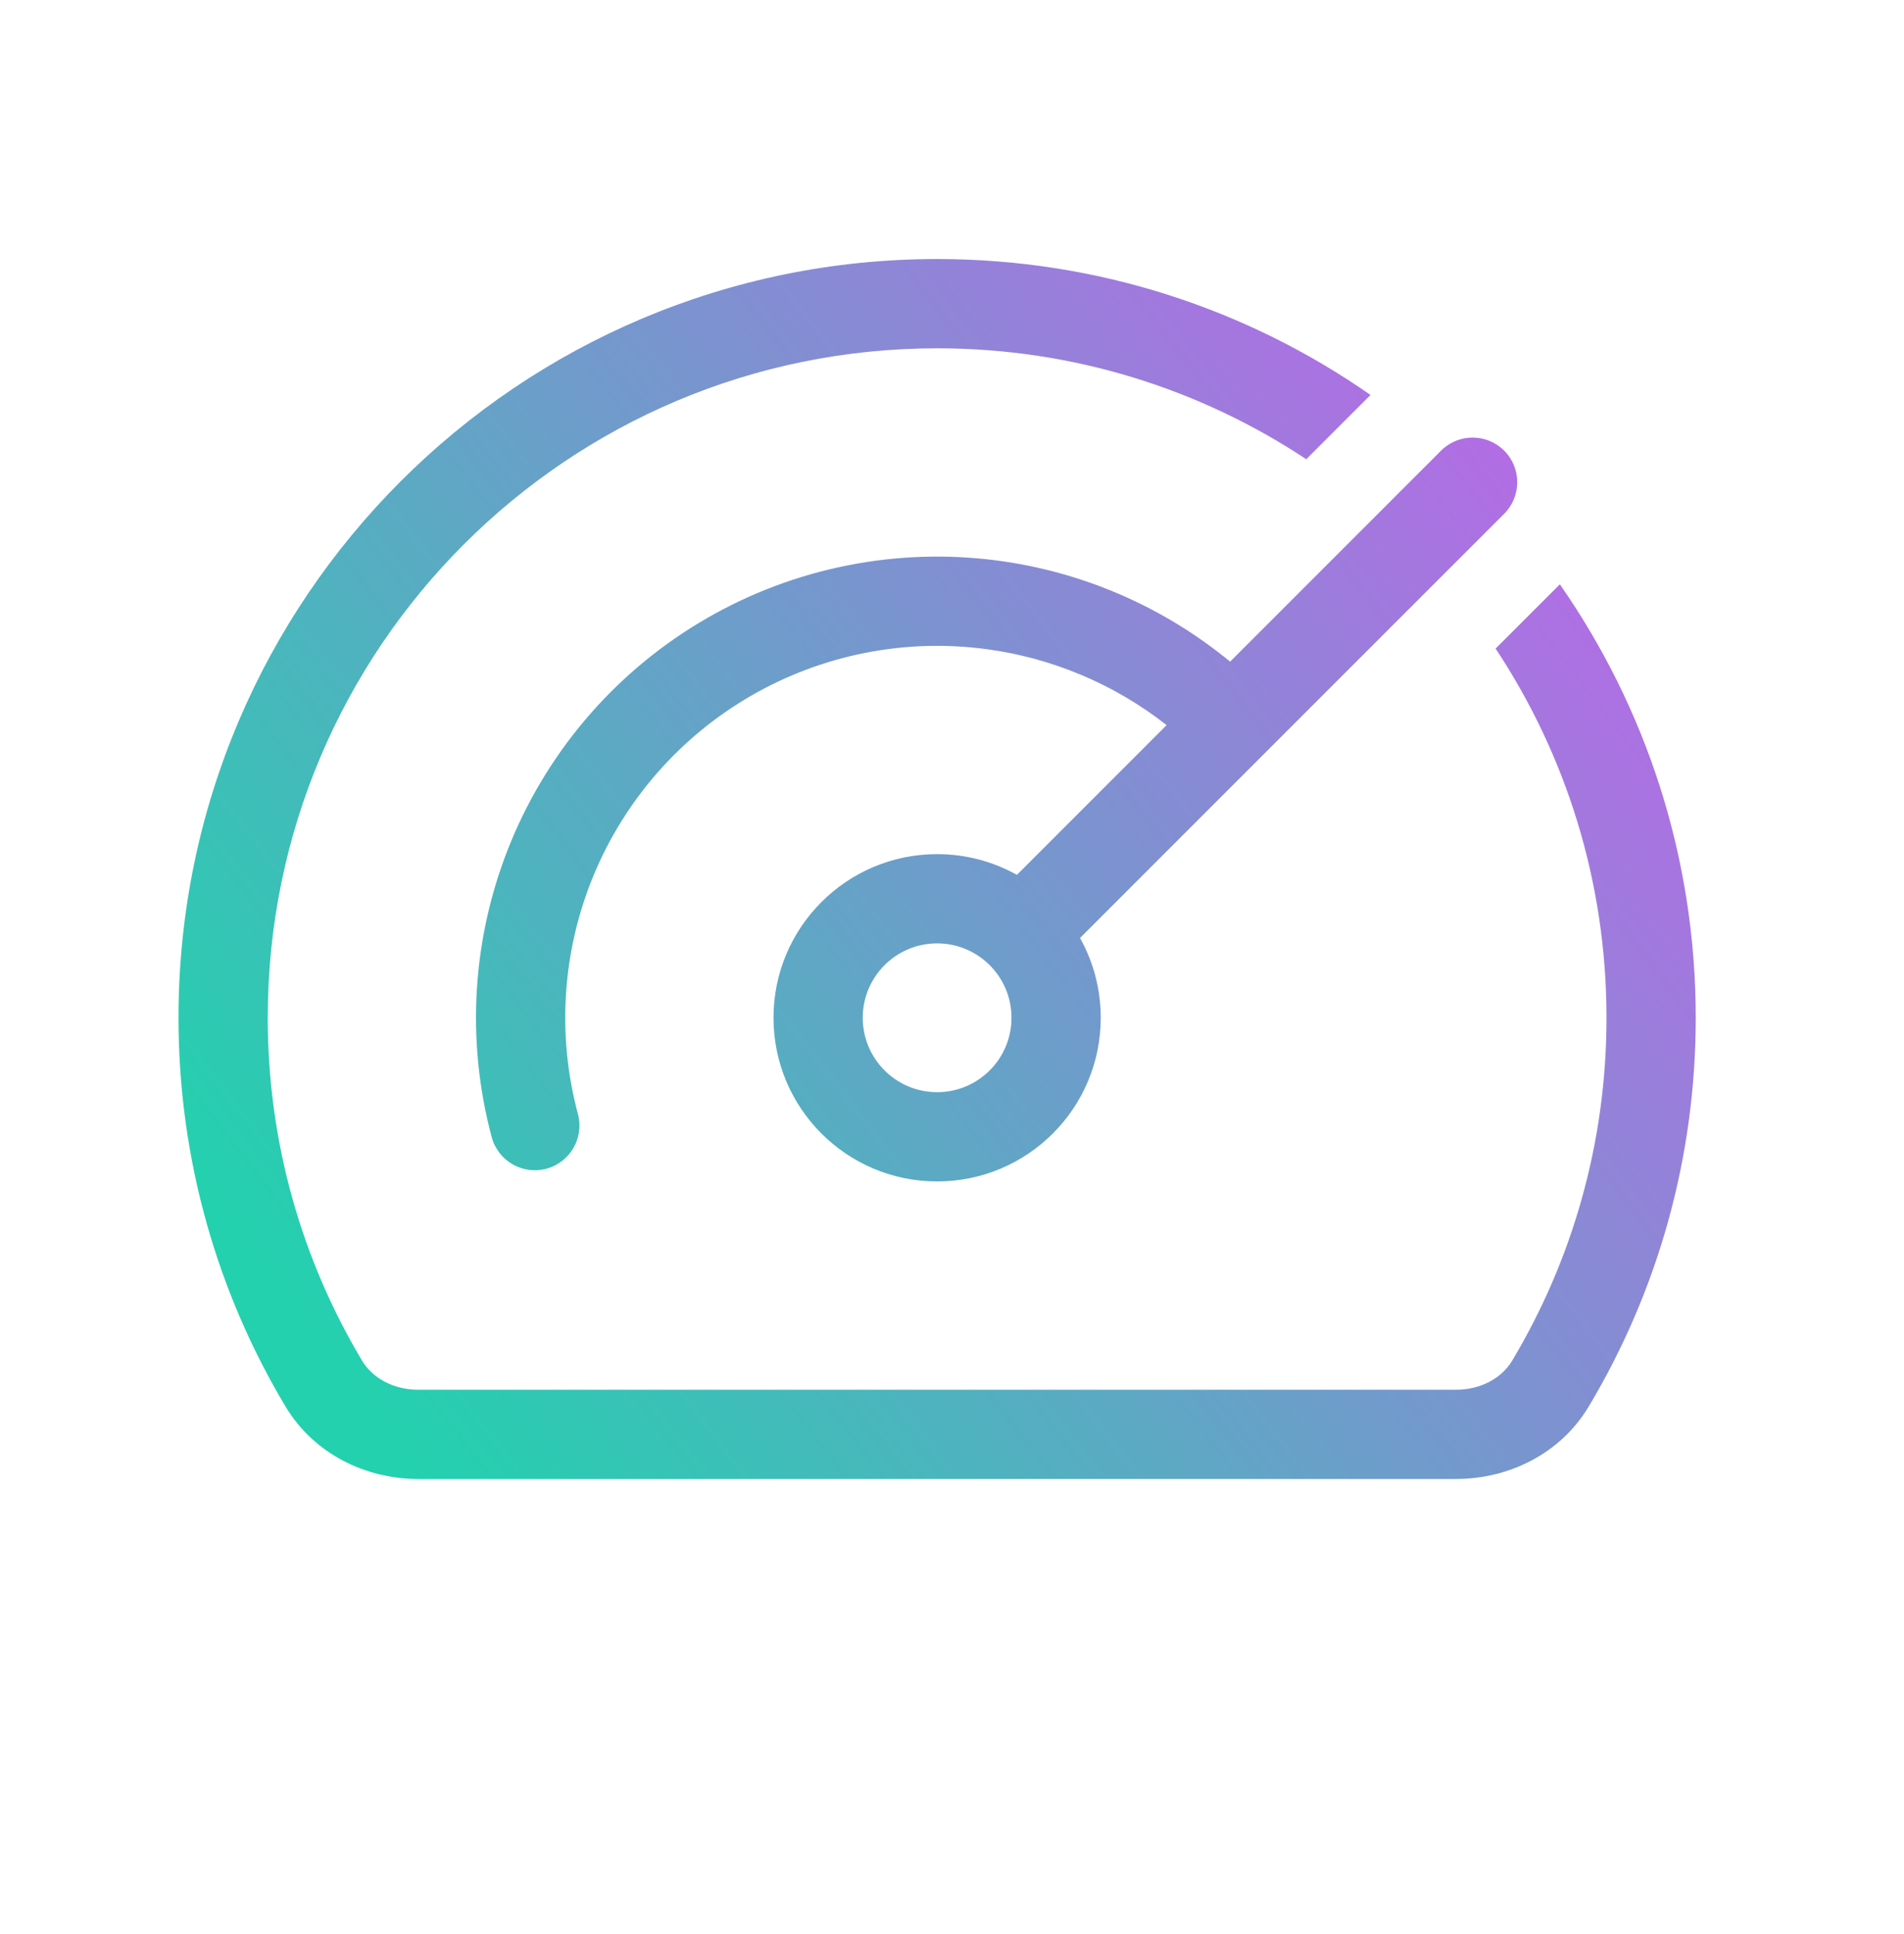 <svg width="64" height="65" viewBox="0 0 64 65" fill="none" xmlns="http://www.w3.org/2000/svg">
<path d="M31.5 11.706C19.074 11.706 9 21.78 9 34.206C9 38.418 10.156 42.356 12.167 45.724C12.521 46.316 13.222 46.706 14.054 46.706H48.946C49.778 46.706 50.479 46.316 50.833 45.724C52.844 42.356 54 38.418 54 34.206C54 29.62 52.628 25.355 50.272 21.798L52.432 19.638C55.311 23.768 57 28.79 57 34.206C57 38.975 55.69 43.442 53.408 47.262C52.442 48.88 50.688 49.706 48.946 49.706H14.054C12.312 49.706 10.558 48.88 9.592 47.262C7.31 43.442 6 38.975 6 34.206C6 20.123 17.417 8.706 31.5 8.706C36.916 8.706 41.938 10.395 46.068 13.274L43.908 15.434C40.351 13.078 36.086 11.706 31.5 11.706Z" fill="url(#paint0_linear_64_3452)"/>
<path fill-rule="evenodd" clip-rule="evenodd" d="M50.561 17.267C51.146 16.681 51.146 15.731 50.561 15.146C49.975 14.56 49.025 14.56 48.439 15.146L41.348 22.237C39.117 20.401 36.408 19.219 33.523 18.839C30.14 18.393 26.705 19.077 23.75 20.783C20.795 22.489 18.486 25.122 17.18 28.275C15.874 31.427 15.645 34.922 16.528 38.218C16.743 39.018 17.565 39.493 18.365 39.279C19.166 39.064 19.64 38.242 19.426 37.441C18.714 34.783 18.898 31.965 19.951 29.423C21.005 26.88 22.867 24.757 25.25 23.381C27.633 22.005 30.403 21.454 33.132 21.813C35.361 22.107 37.46 22.994 39.214 24.37L34.182 29.403C33.388 28.959 32.474 28.706 31.5 28.706C28.462 28.706 26 31.169 26 34.206C26 37.244 28.462 39.706 31.5 39.706C34.538 39.706 37 37.244 37 34.206C37 33.232 36.747 32.318 36.303 31.524L50.561 17.267ZM31.5 31.706C30.119 31.706 29 32.825 29 34.206C29 35.587 30.119 36.706 31.5 36.706C32.881 36.706 34 35.587 34 34.206C34 32.825 32.881 31.706 31.5 31.706Z" fill="url(#paint1_linear_64_3452)"/>
<defs>
<linearGradient id="paint0_linear_64_3452" x1="49.954" y1="8.706" x2="7.73" y2="41.307" gradientUnits="userSpaceOnUse">
<stop stop-color="#BC66E8"/>
<stop offset="1" stop-color="#23D1AE"/>
</linearGradient>
<linearGradient id="paint1_linear_64_3452" x1="49.954" y1="8.706" x2="7.73" y2="41.307" gradientUnits="userSpaceOnUse">
<stop stop-color="#BC66E8"/>
<stop offset="1" stop-color="#23D1AE"/>
</linearGradient>
</defs>
</svg>
